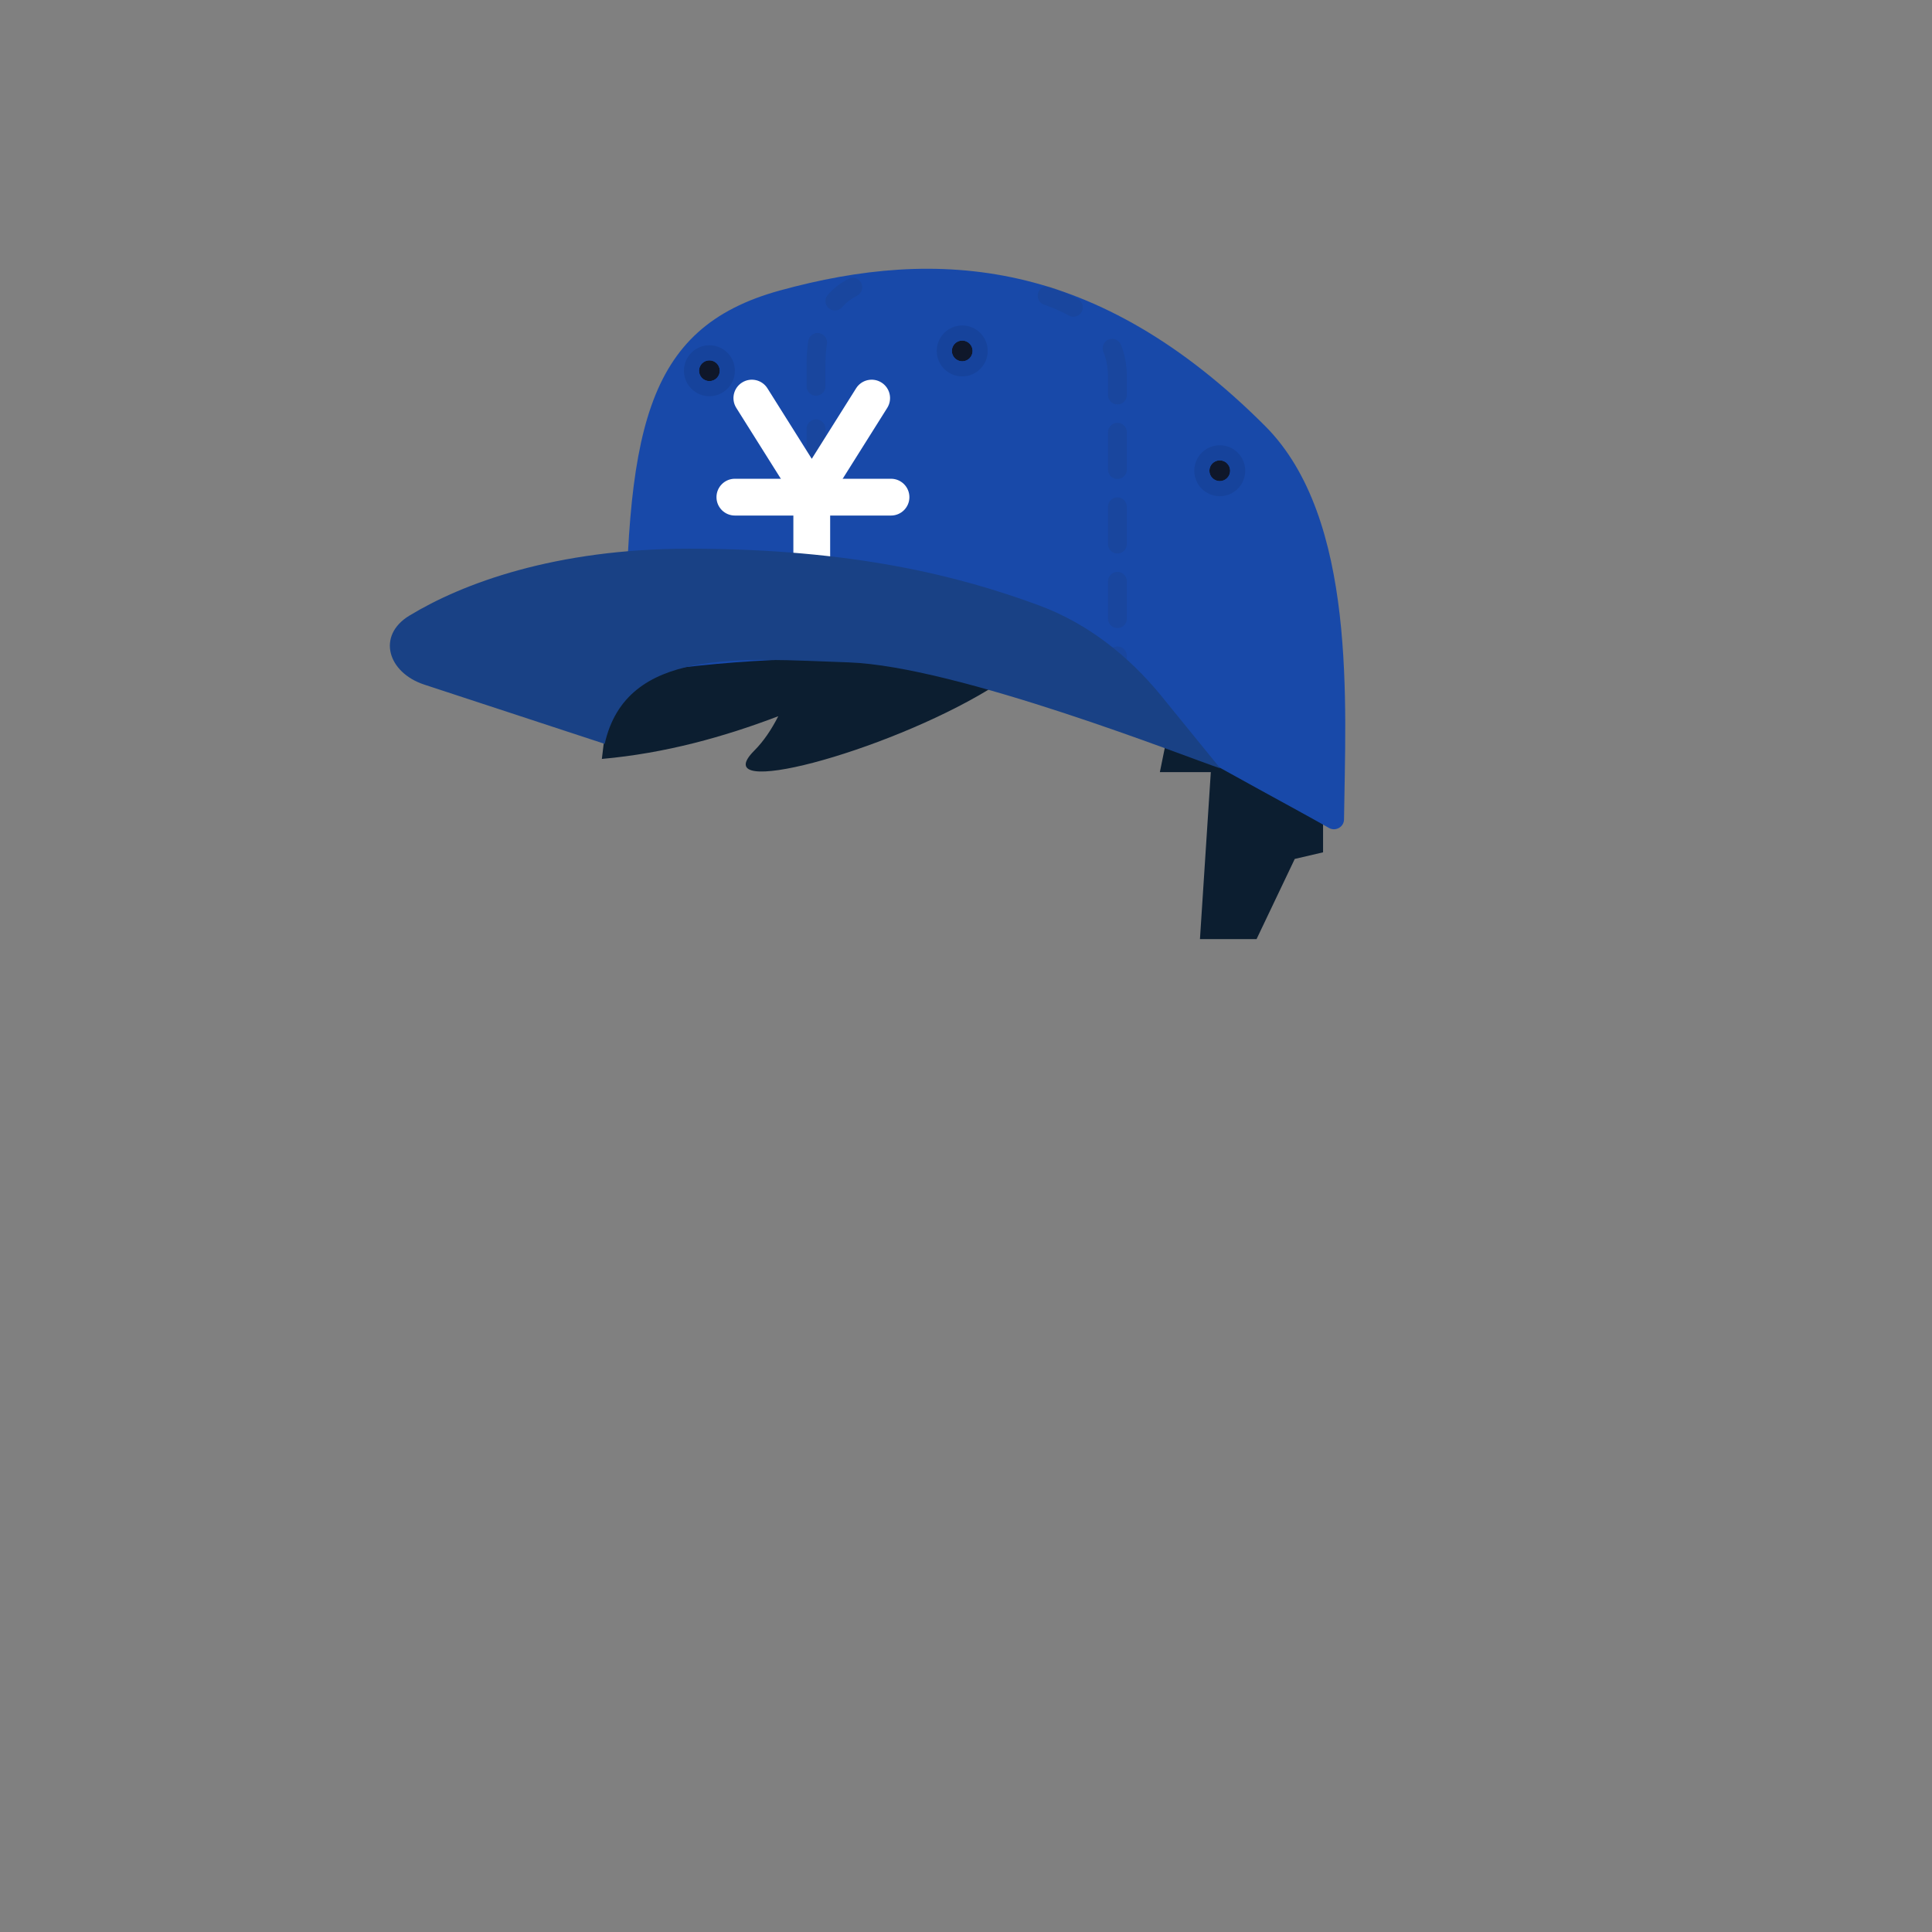 <svg width="2048" height="2048" viewBox="0 0 2048 2048" fill="none" xmlns="http://www.w3.org/2000/svg">
<rect x="0" y="0" width="2048" height="2048" fill="#808080" stroke="none"/>
<path fill-rule="evenodd" clip-rule="evenodd" d="M1262.62 655.499L1229.5 818.498H1283.51L1272 995.499H1332L1372.5 910.499L1402.5 903.499V757.202H1401.85C1403.42 654.279 1385.68 529.582 1325 494.498C1327.48 490.154 1312.97 483.082 1297.32 475.452C1279.99 467.002 1261.25 457.868 1262.62 450.996C1107.12 295.497 1001.24 278.498 863.738 355.997C726.238 433.497 669.5 531.176 638 804.498C705.635 798.455 767.719 781.014 825.004 759.23C817.833 773.271 809.463 785.781 799.747 795.496C746.247 848.996 937.277 798.03 1048 730.996C1055.63 726.377 1063.23 721.94 1070.68 717.587C1116.03 691.109 1156.11 667.704 1166.2 624.844C1200.54 623.326 1232.5 631.878 1262.62 655.499Z" fill="#0C1E30"/>
<path d="M826.749 307.924C681.614 347.835 663 458.12 663 715.522C870.004 684.444 1075.47 688.915 1245.91 787.206C1299.16 817.917 1373.8 857.756 1408.85 877.693C1415.73 881.605 1424.62 876.648 1424.71 868.735C1426.21 747.974 1438.89 549.384 1341 451.498C1162.95 273.442 994.618 261.762 826.749 307.924Z" fill="#1849A9"/>
<path fill-rule="evenodd" clip-rule="evenodd" d="M759.5 527C759.5 516.23 768.23 507.5 779 507.5H944.5C955.27 507.5 964 516.23 964 527C964 537.77 955.27 546.5 944.5 546.5H779C768.23 546.5 759.5 537.77 759.5 527Z" fill="white"/>
<g style="mix-blend-mode:multiply" opacity="0.1">
<path fill-rule="evenodd" clip-rule="evenodd" d="M1100.57 310.182C1102.4 304.972 1108.11 302.233 1113.32 304.065C1120.41 306.557 1131.3 310.607 1142.75 317.036C1147.57 319.738 1149.28 325.834 1146.58 330.65C1143.88 335.466 1137.78 337.18 1132.97 334.477C1123.02 328.898 1113.42 325.299 1106.69 322.933C1101.48 321.101 1098.74 315.392 1100.57 310.182ZM1175.19 359.933C1180.31 357.863 1186.14 360.336 1188.21 365.456C1192.19 375.304 1194.5 386.451 1194.5 398.999V418.723C1194.5 424.246 1190.03 428.723 1184.5 428.723C1178.98 428.723 1174.5 424.246 1174.5 418.723V398.999C1174.5 388.965 1172.67 380.368 1169.67 372.952C1167.6 367.831 1170.07 362.002 1175.19 359.933ZM1184.5 448.215C1190.03 448.215 1194.5 452.692 1194.5 458.215V497.721C1194.5 503.244 1190.03 507.721 1184.5 507.721C1178.98 507.721 1174.5 503.244 1174.5 497.721V458.215C1174.5 452.692 1178.98 448.215 1184.5 448.215ZM1184.5 527.239C1190.03 527.239 1194.5 531.716 1194.5 537.239V576.75C1194.5 582.273 1190.03 586.75 1184.5 586.75C1178.98 586.75 1174.5 582.273 1174.5 576.75V537.239C1174.5 531.716 1178.98 527.239 1184.5 527.239ZM1184.5 606.257C1190.03 606.257 1194.5 610.734 1194.5 616.257V655.775C1194.5 661.298 1190.03 665.775 1184.5 665.775C1178.98 665.775 1174.5 661.298 1174.5 655.775V616.257C1174.5 610.734 1178.98 606.257 1184.5 606.257ZM1184.5 685.29C1190.03 685.29 1194.5 689.767 1194.5 695.29V714.999C1194.5 720.522 1190.03 724.999 1184.5 724.999C1178.98 724.999 1174.5 720.522 1174.5 714.999V695.29C1174.5 689.767 1178.98 685.29 1184.5 685.29Z" fill="#1D2939"/>
</g>
<g style="mix-blend-mode:multiply" opacity="0.1">
<path fill-rule="evenodd" clip-rule="evenodd" d="M912.906 299.95C915.418 304.869 913.466 310.893 908.548 313.404C903.565 315.949 897.857 319.679 892.587 325.713C888.954 329.873 882.636 330.3 878.477 326.667C874.317 323.034 873.89 316.717 877.523 312.557C884.891 304.12 892.856 298.961 899.452 295.592C904.371 293.08 910.394 295.032 912.906 299.95ZM868.159 353.085C873.62 353.905 877.382 358.998 876.561 364.46C875.57 371.056 875 378.529 875 386.998V409.499C875 415.022 870.523 419.499 865 419.499C859.477 419.499 855 415.022 855 409.499V386.998C855 377.635 855.63 369.162 856.784 361.487C857.604 356.026 862.697 352.264 868.159 353.085ZM865 444.594C870.523 444.594 875 449.071 875 454.594V499.695C875 505.217 870.523 509.695 865 509.695C859.477 509.695 855 505.217 855 499.695V454.594C855 449.071 859.477 444.594 865 444.594ZM865 534.791C870.523 534.791 875 539.268 875 544.791V589.883C875 595.406 870.523 599.883 865 599.883C859.477 599.883 855 595.406 855 589.883V544.791C855 539.268 859.477 534.791 865 534.791ZM865 624.96C870.523 624.96 875 629.437 875 634.96V657.498C875 663.021 870.523 667.498 865 667.498C859.477 667.498 855 663.021 855 657.498V634.96C855 629.437 859.477 624.96 865 624.96Z" fill="#1D2939"/>
</g>
<path d="M1031 372C1031 378.075 1026.08 383 1020 383C1013.92 383 1009 378.075 1009 372C1009 365.925 1013.92 361 1020 361C1026.08 361 1031 365.925 1031 372Z" fill="#0F172A"/>
<path fill-rule="evenodd" clip-rule="evenodd" d="M1047 372C1047 386.912 1034.91 399 1020 399C1005.09 399 993 386.912 993 372C993 357.088 1005.09 345 1020 345C1034.91 345 1047 357.088 1047 372ZM1020 383C1026.08 383 1031 378.075 1031 372C1031 365.925 1026.08 361 1020 361C1013.92 361 1009 365.925 1009 372C1009 378.075 1013.92 383 1020 383Z" fill="#16439C"/>
<path d="M763 393C763 399.075 758.075 404 752 404C745.925 404 741 399.075 741 393C741 386.925 745.925 382 752 382C758.075 382 763 386.925 763 393Z" fill="#0F172A"/>
<path fill-rule="evenodd" clip-rule="evenodd" d="M779 393C779 407.912 766.912 420 752 420C737.088 420 725 407.912 725 393C725 378.088 737.088 366 752 366C766.912 366 779 378.088 779 393ZM752 404C758.075 404 763 399.075 763 393C763 386.925 758.075 382 752 382C745.925 382 741 386.925 741 393C741 399.075 745.925 404 752 404Z" fill="#16439C"/>
<path d="M1304 499C1304 505.075 1299.08 510 1293 510C1286.92 510 1282 505.075 1282 499C1282 492.925 1286.92 488 1293 488C1299.08 488 1304 492.925 1304 499Z" fill="#0F172A"/>
<path fill-rule="evenodd" clip-rule="evenodd" d="M1320 499C1320 513.912 1307.91 526 1293 526C1278.09 526 1266 513.912 1266 499C1266 484.088 1278.09 472 1293 472C1307.91 472 1320 484.088 1320 499ZM1293 510C1299.08 510 1304 505.075 1304 499C1304 492.925 1299.08 488 1293 488C1286.92 488 1282 492.925 1282 499C1282 505.075 1286.92 510 1293 510Z" fill="#16439C"/>
<path fill-rule="evenodd" clip-rule="evenodd" d="M786.624 405.49C795.741 399.758 807.779 402.502 813.511 411.62L860.503 486.362L907.494 411.62C913.226 402.502 925.264 399.758 934.382 405.49C943.499 411.222 946.243 423.26 940.511 432.378L880.003 528.619V619.499C880.003 630.268 871.272 638.999 860.503 638.999C849.733 638.999 841.003 630.268 841.003 619.499V528.619L780.494 432.378C774.762 423.26 777.506 411.222 786.624 405.49Z" fill="white"/>
<path d="M730.5 581.648C904.346 581.648 1017.5 610.748 1101.31 641.713C1152.69 660.693 1196.55 695.334 1231.12 737.821L1293.5 814.501C1259.83 803.335 1015.1 706.149 899.5 702.149C783.9 698.149 664 686.033 641 788.533L449.74 725.712C411.029 712.997 399.078 673.783 433.902 652.628C490.107 618.485 588.393 581.648 730.5 581.648Z" fill="#194185"/>
</svg>
